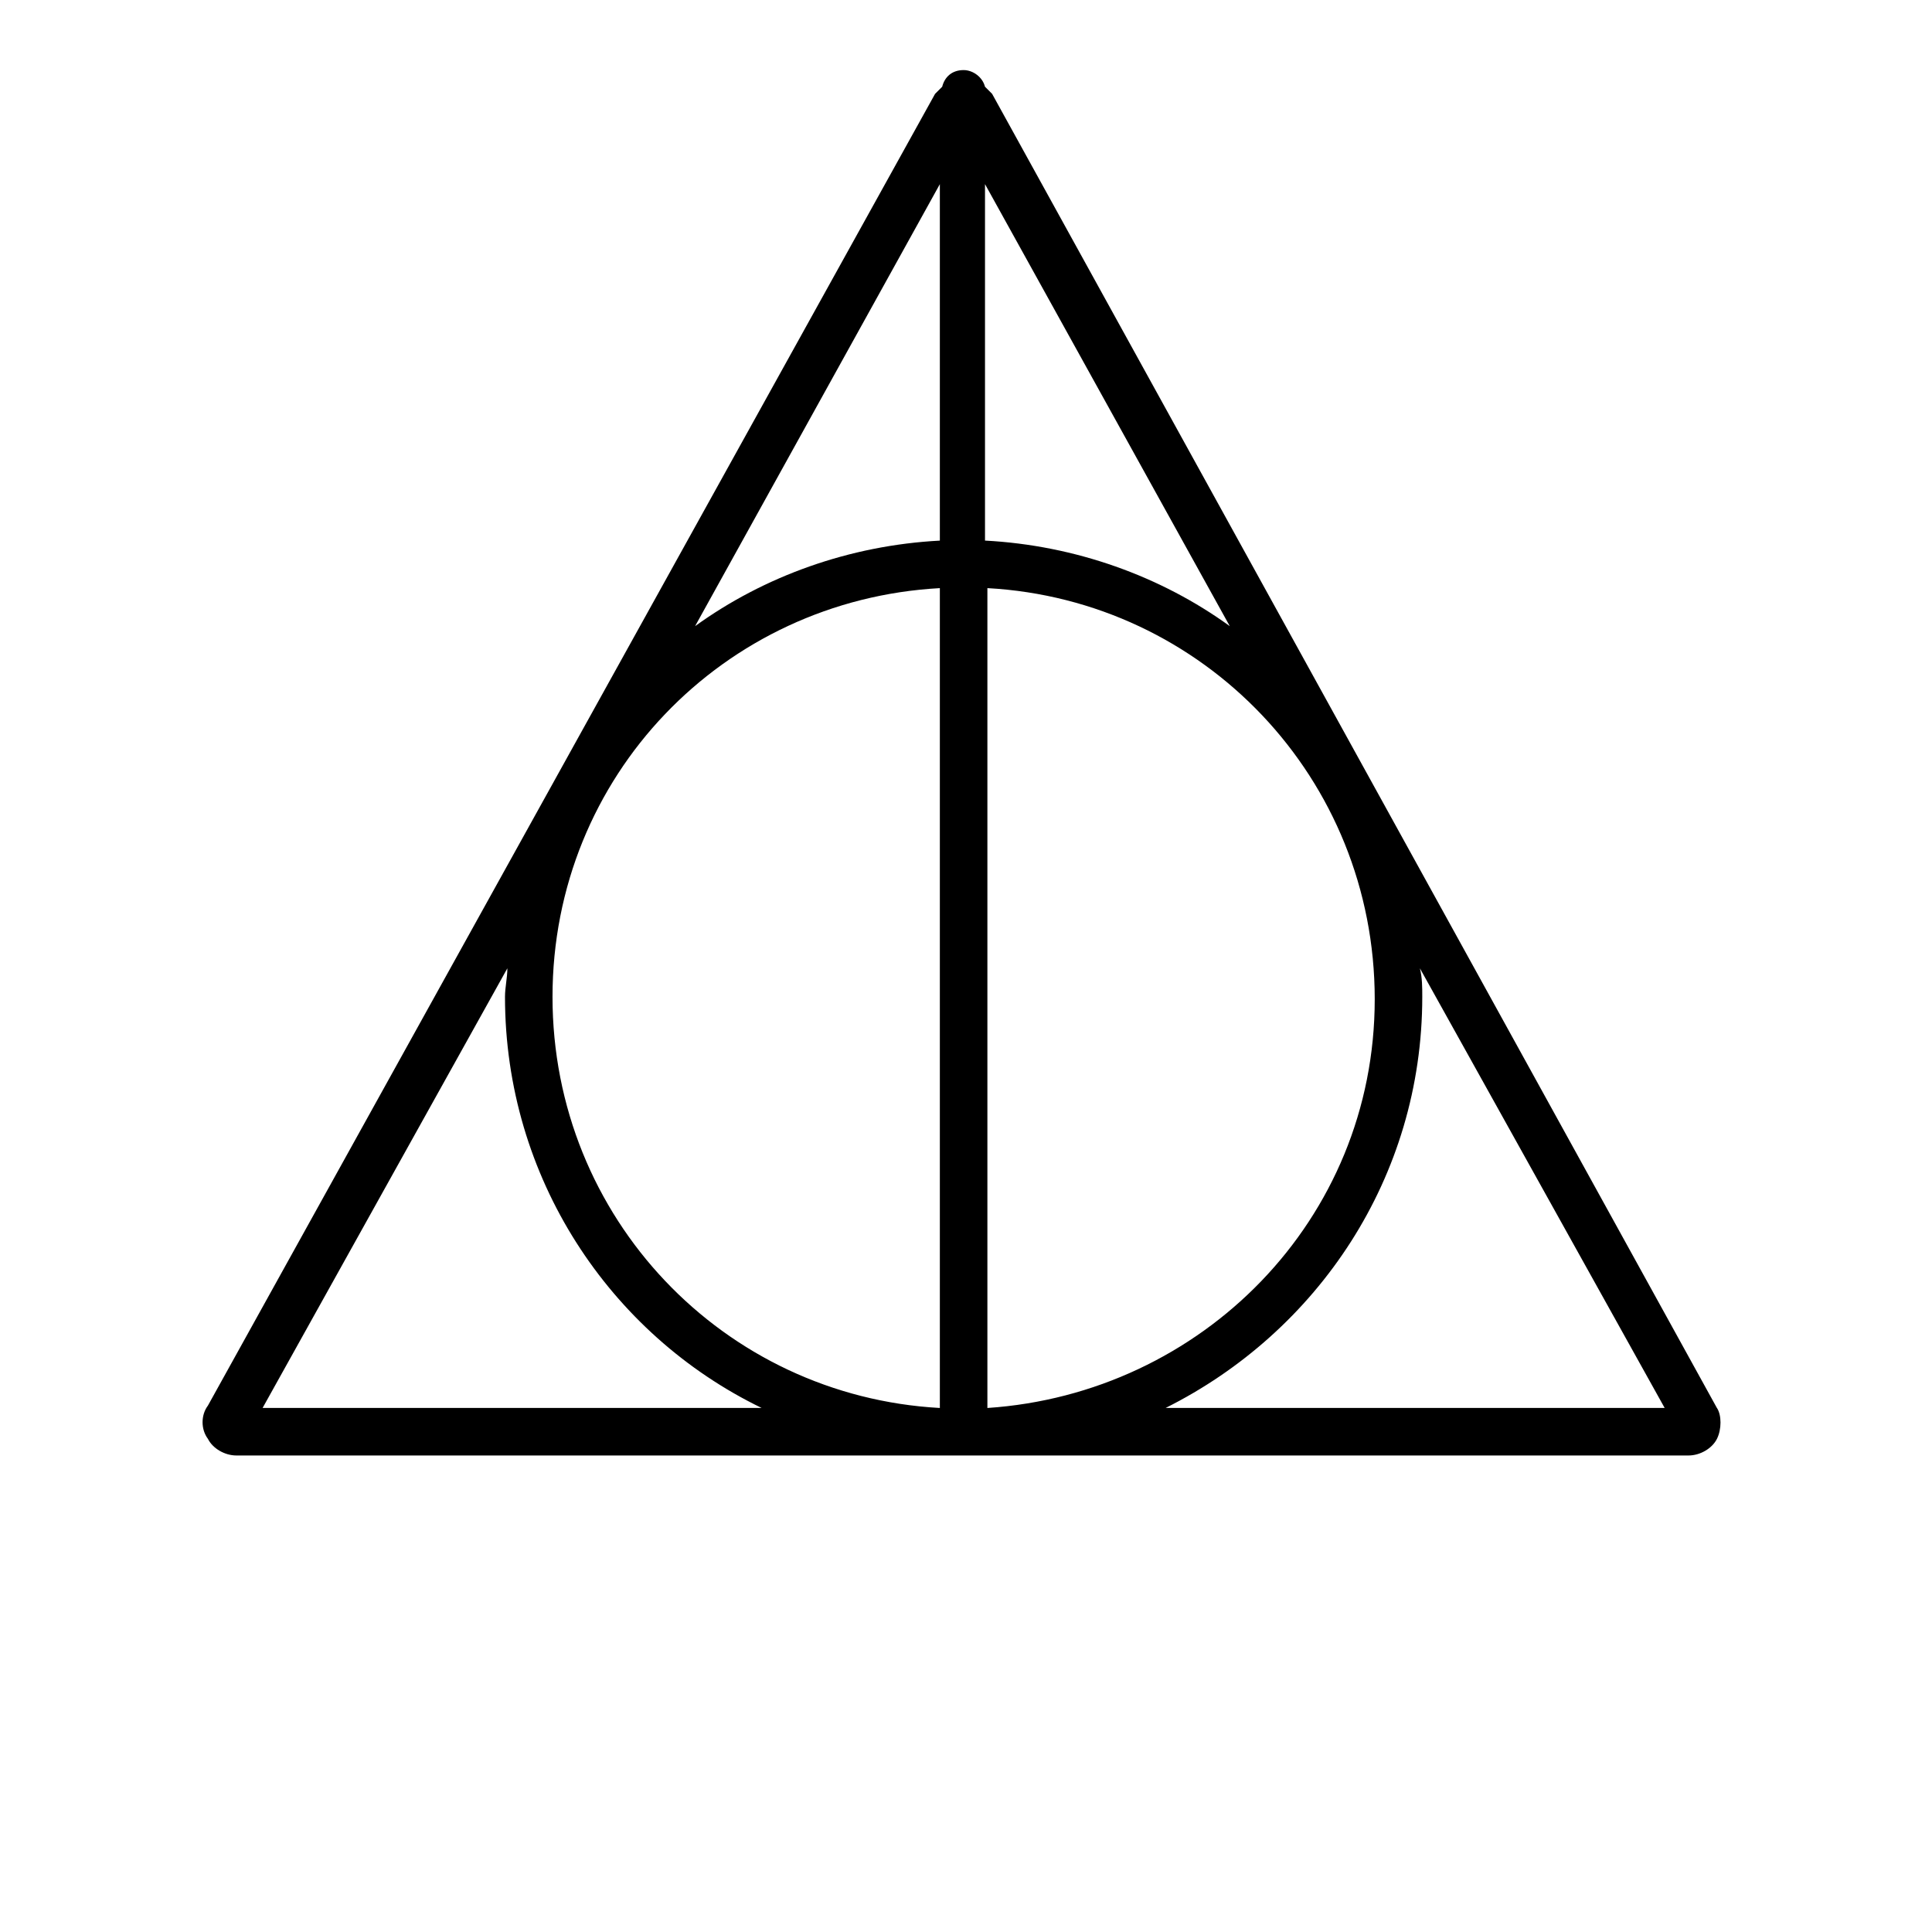 <?xml version="1.0" encoding="UTF-8"?>
<!-- Uploaded to: ICON Repo, www.iconrepo.com, Generator: ICON Repo Mixer Tools -->
<svg fill="#000000" width="800px" height="800px" version="1.1" viewBox="144 144 512 512" xmlns="http://www.w3.org/2000/svg">
 <path d="m599 517.13-192.08-348.26c-0.629-0.629-1.258-1.258-1.891-1.887-0.629-2.519-3.148-4.41-5.668-4.41-3.148 0-5.039 1.891-5.668 4.41l-1.891 1.891-192.7 347.62c-1.891 2.519-1.891 6.297 0 8.816 1.258 2.519 4.41 4.41 7.559 4.41h384.79c3.148 0 6.297-1.891 7.559-4.41 1.254-2.519 1.254-6.297-0.004-8.188zm-205.93-217.27v217.27c-57.309-3.148-102.65-50.383-102.65-108.95 0.004-58.57 45.344-105.17 102.65-108.32zm12.598 0c57.309 3.148 102.65 50.383 102.65 108.95-0.004 58.566-45.977 104.54-102.65 108.32zm64.234 10.074c-18.262-13.227-40.934-21.41-64.867-22.672v-94.465zm-76.832-117.13v94.465c-23.93 1.258-46.602 9.445-64.867 22.672zm-179.48 324.32 64.867-116.51c0 2.519-0.629 5.039-0.629 7.559 0 47.863 27.711 89.426 68.016 108.95zm239.31 0c40.305-20.152 68.016-61.086 68.016-108.95 0-2.519 0-5.039-0.629-7.559l64.867 116.51z"/>
</svg>